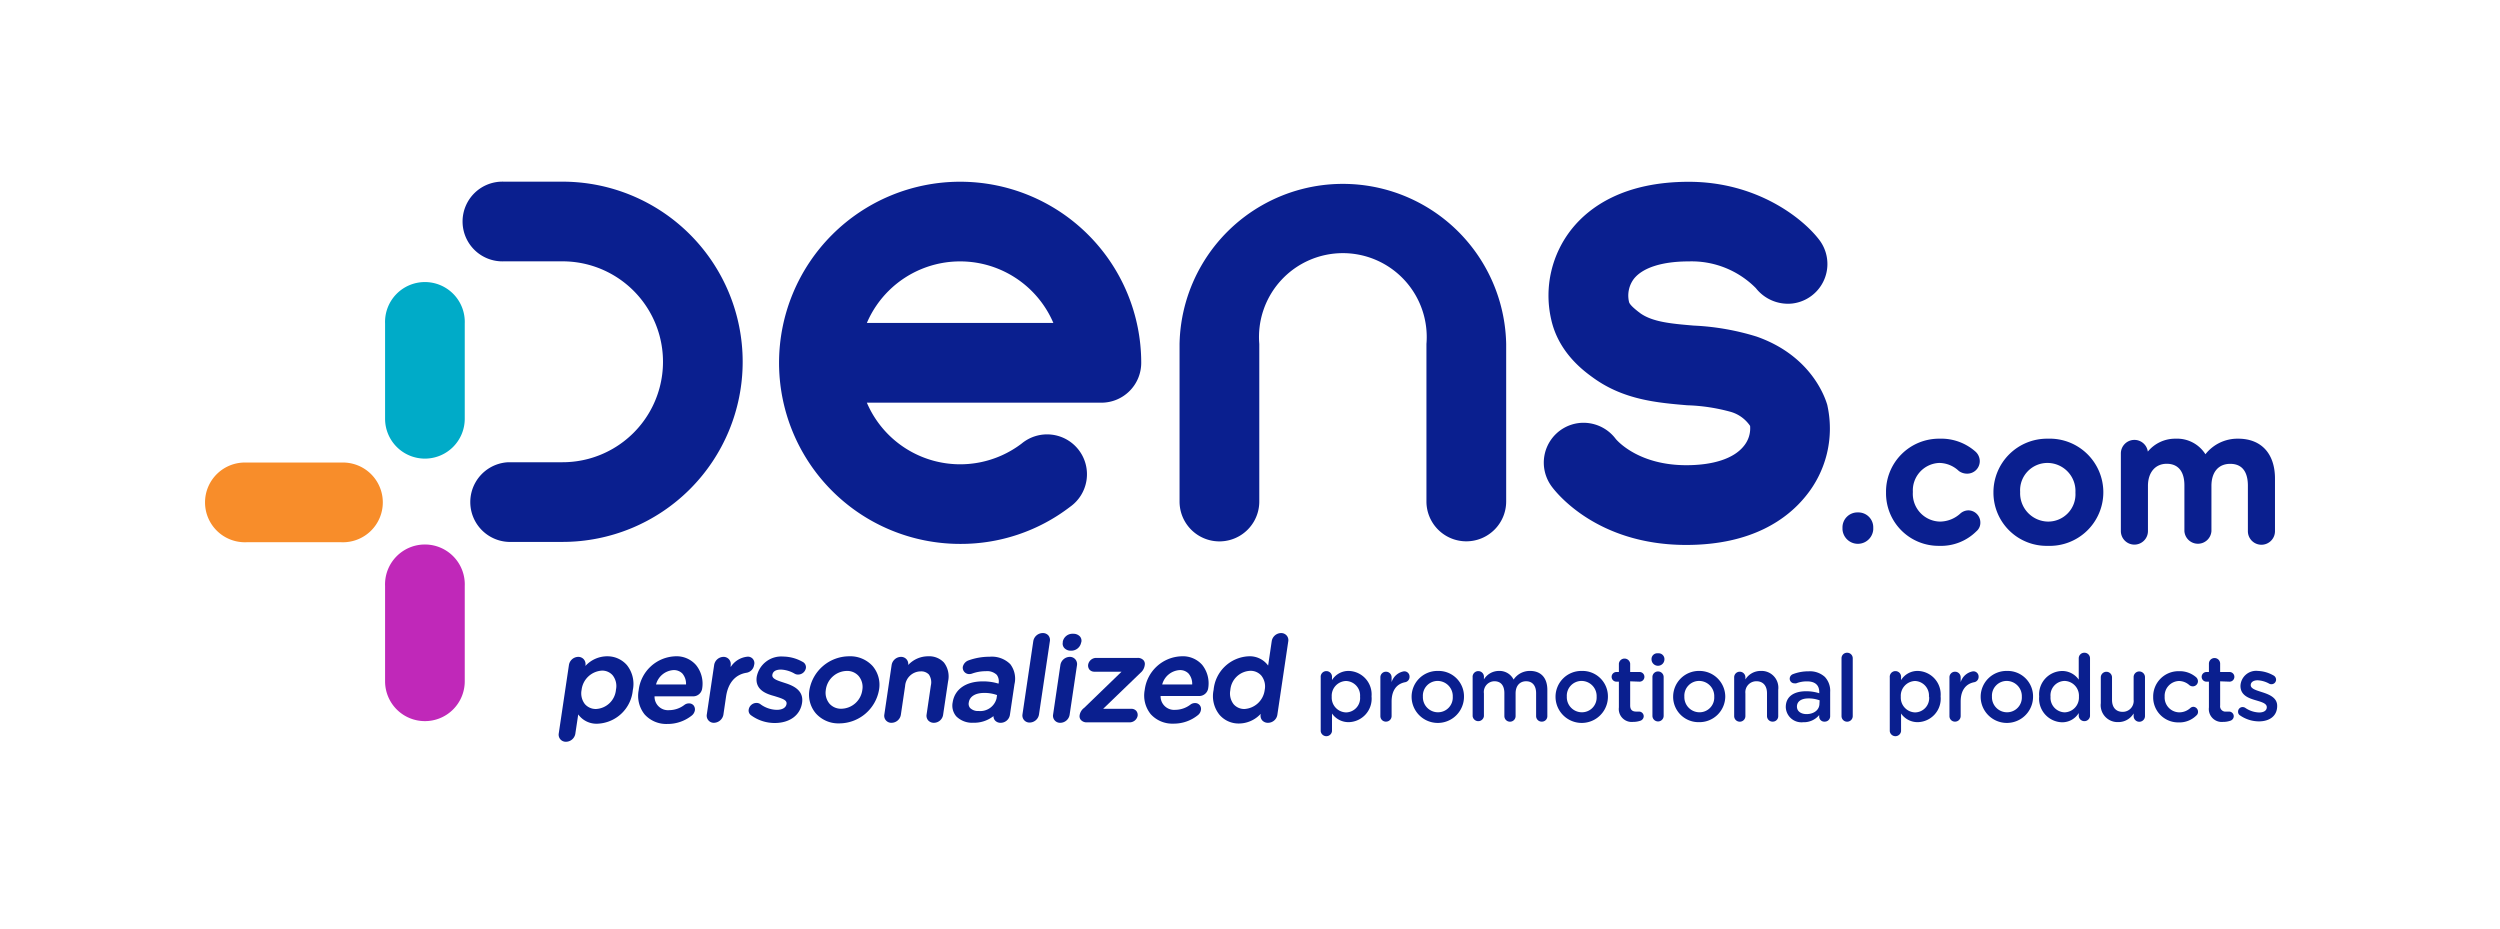 <svg id="Layer_1" data-name="Layer 1" xmlns="http://www.w3.org/2000/svg" viewBox="0 0 387.52 144"><defs><style>.cls-1{fill:none;}.cls-2{fill:#f88d2a;}.cls-3{fill:#c028b9;}.cls-4{fill:#00abc8;}.cls-5{fill:#0a1f8f;}</style></defs><rect class="cls-1" x="-0.08" width="387.52" height="144"/><path class="cls-2" d="M52.91,84.05H38.21a6.18,6.18,0,1,1,0-12.35h14.7a6.18,6.18,0,1,1,0,12.35Z"/><path class="cls-3" d="M65.87,111.78a6.17,6.17,0,0,1-6.18-6.17V90.83a6.18,6.18,0,1,1,12.35,0v14.78A6.17,6.17,0,0,1,65.87,111.78Z"/><path class="cls-4" d="M65.87,71.09a6.18,6.18,0,0,1-6.18-6.18V50.15a6.18,6.18,0,1,1,12.35,0V64.91A6.18,6.18,0,0,1,65.87,71.09Z"/><path class="cls-5" d="M87.2,84H78.83a6.18,6.18,0,0,1,0-12.35H87.2a15.57,15.57,0,0,0,0-31.14H78.13a6.18,6.18,0,1,1,0-12.35H87.2A27.92,27.92,0,0,1,87.2,84Z"/><path class="cls-5" d="M227.29,83.91a6.18,6.18,0,0,1-6.18-6.17V53.32a13,13,0,1,0-25.91,0V77.74a6.18,6.18,0,0,1-12.36,0V53.32a25.32,25.32,0,0,1,50.63,0V77.74A6.18,6.18,0,0,1,227.29,83.91Z"/><path class="cls-5" d="M148.82,84.31A28.07,28.07,0,1,1,176.9,56.24a6.18,6.18,0,0,1-6.18,6.18H134.37a15.73,15.73,0,0,0,24,6.33,6.18,6.18,0,1,1,7.49,9.82A27.8,27.8,0,0,1,148.82,84.31ZM134.37,50.06h28.91a15.72,15.72,0,0,0-28.91,0Z"/><path class="cls-5" d="M283.29,63a2.82,2.82,0,0,0-.07-.31C283,62,281,55.22,272.28,52.17a38.77,38.77,0,0,0-9.71-1.7c-3.43-.29-6.39-.54-8.33-1.93-1.33-1-1.68-1.48-1.73-1.75a4.3,4.3,0,0,1,.78-3.6c1.39-1.72,4.4-2.67,8.49-2.67a14,14,0,0,1,10.39,4.14h0a6.33,6.33,0,0,0,5.63,2.39,6.17,6.17,0,0,0,4.2-9.87h0c-2.55-3.35-9.67-9-20.22-9-10.12,0-15.43,3.95-18.1,7.26a16.56,16.56,0,0,0-3.25,14c1.13,5.23,5.1,8.09,6.59,9.16,4.71,3.39,9.92,3.83,14.51,4.22a28.53,28.53,0,0,1,6.67,1,5.45,5.45,0,0,1,3.08,2.2,4.31,4.31,0,0,1-1,3.15c-1.53,1.9-4.69,2.94-8.89,2.94-7.08,0-10.4-3.45-10.92-4.05a6.25,6.25,0,0,0-5.68-2.49,6.18,6.18,0,0,0-5.31,7.62,6.26,6.26,0,0,0,1,2.16h0c.67.93,7,9.12,20.9,9.12,10.27,0,15.73-4.11,18.51-7.55A16.54,16.54,0,0,0,283.29,63ZM271.22,65.6v0h0Z"/><path class="cls-5" d="M288,79.43a2.32,2.32,0,0,0-2.4,2.34v.29a2.39,2.39,0,0,0,4.77,0v-.29A2.31,2.31,0,0,0,288,79.43Z"/><path class="cls-5" d="M305.08,79.11a1.93,1.93,0,0,0-1.18.46,4.73,4.73,0,0,1-3.18,1.28,4.3,4.3,0,0,1-4.21-4.59,4.26,4.26,0,0,1,4.07-4.5A4.45,4.45,0,0,1,303.63,73a2.13,2.13,0,0,0,1.25.42,1.94,1.94,0,0,0,2-1.94,2,2,0,0,0-.67-1.48,8,8,0,0,0-5.57-2,8.21,8.21,0,0,0-8.29,8.32v.06a8.14,8.14,0,0,0,8.23,8.23,7.77,7.77,0,0,0,5.77-2.25,1.71,1.71,0,0,0,.62-1.36A1.88,1.88,0,0,0,305.08,79.11Z"/><path class="cls-5" d="M317.44,68A8.31,8.31,0,0,0,309,76.32v.06a8.24,8.24,0,0,0,8.43,8.23A8.31,8.31,0,1,0,317.44,68Zm-.06,3.76a4.35,4.35,0,0,1,4.33,4.56v.06a4.23,4.23,0,0,1-4.27,4.47,4.39,4.39,0,0,1-4.3-4.59A4.23,4.23,0,0,1,317.38,71.76Z"/><path class="cls-5" d="M346.94,68a6.32,6.32,0,0,0-5.08,2.41A5.2,5.2,0,0,0,337.24,68a5.49,5.49,0,0,0-4.31,2,2.1,2.1,0,0,0-4.18.27V82.32a2.1,2.1,0,0,0,4.2,0v-7c0-2.09,1.14-3.43,2.91-3.43s2.74,1.19,2.74,3.34v7.1a2.1,2.1,0,0,0,4.19,0v-7c0-2.15,1.09-3.43,2.91-3.43,2.26,0,2.74,1.83,2.74,3.37v7.07a2.1,2.1,0,0,0,4.2,0V74.18C352.64,70.31,350.51,68,346.94,68Z"/><path class="cls-5" d="M209.06,104a3,3,0,0,0-2.59,1.42V105a.88.88,0,1,0-1.75,0v8.33a.88.88,0,0,0,1.75,0V110.6a3.11,3.11,0,0,0,2.59,1.34,3.64,3.64,0,0,0,3.54-4v0A3.64,3.64,0,0,0,209.06,104Zm1.76,4a2.22,2.22,0,0,1-2.17,2.43,2.29,2.29,0,0,1-2.22-2.43v0a2.29,2.29,0,0,1,2.22-2.44,2.25,2.25,0,0,1,2.17,2.44Z"/><path class="cls-5" d="M217.63,104.06a2.42,2.42,0,0,0-1.92,1.68V105a.87.87,0,0,0-.88-.88.86.86,0,0,0-.86.88v6a.85.85,0,0,0,.86.86.87.87,0,0,0,.88-.86v-2.25c0-1.81.85-2.76,2.09-3a.83.83,0,0,0,.69-.84A.81.81,0,0,0,217.63,104.06Z"/><path class="cls-5" d="M222.88,104a4,4,0,0,0-4.07,4v0a4.06,4.06,0,0,0,8.12,0v0A3.94,3.94,0,0,0,222.88,104Zm2.31,4a2.29,2.29,0,0,1-2.31,2.41,2.34,2.34,0,0,1-2.32-2.43v0a2.29,2.29,0,0,1,2.29-2.43,2.36,2.36,0,0,1,2.34,2.46Z"/><path class="cls-5" d="M237.18,104a3,3,0,0,0-2.56,1.34,2.43,2.43,0,0,0-2.28-1.34,2.72,2.72,0,0,0-2.32,1.31V105a.88.88,0,1,0-1.75,0v6a.88.88,0,0,0,1.75,0v-3.51a1.66,1.66,0,0,1,1.63-1.89c1,0,1.54.67,1.54,1.85V111a.87.87,0,0,0,1.74,0v-3.51c0-1.22.68-1.89,1.63-1.89s1.55.65,1.55,1.86V111a.86.86,0,0,0,.88.86.84.84,0,0,0,.86-.86v-4.07C239.85,105.06,238.84,104,237.18,104Z"/><path class="cls-5" d="M245.19,104a4,4,0,0,0-4.07,4v0a4.06,4.06,0,0,0,8.12,0v0A3.94,3.94,0,0,0,245.19,104Zm2.3,4a2.28,2.28,0,0,1-2.3,2.41,2.34,2.34,0,0,1-2.32-2.43v0a2.29,2.29,0,0,1,2.29-2.43,2.35,2.35,0,0,1,2.33,2.46Z"/><path class="cls-5" d="M254.06,105.66a.75.75,0,1,0,0-1.49h-1.37v-1.3a.88.88,0,0,0-1.75,0v1.3h-.29a.75.75,0,1,0,0,1.49h.29v4a2,2,0,0,0,2.19,2.24,3.51,3.51,0,0,0,1.2-.2.76.76,0,0,0,.46-.68.73.73,0,0,0-.73-.72c-.06,0-.24,0-.44,0-.59,0-.93-.27-.93-.95v-3.74Z"/><path class="cls-5" d="M257,104.08a.86.86,0,0,0-.86.88v6a.87.87,0,0,0,1.74,0v-6A.87.87,0,0,0,257,104.08Z"/><path class="cls-5" d="M257,101.27a.89.89,0,0,0-1,.85v.08a1,1,0,0,0,2,0v-.08A.9.9,0,0,0,257,101.27Z"/><path class="cls-5" d="M263.41,104a4,4,0,0,0-4.06,4v0a3.93,3.93,0,0,0,4,3.94,4,4,0,0,0,4.08-4v0A4,4,0,0,0,263.41,104Zm2.31,4a2.28,2.28,0,0,1-2.31,2.41,2.35,2.35,0,0,1-2.32-2.43v0a2.29,2.29,0,0,1,2.3-2.43,2.35,2.35,0,0,1,2.33,2.46Z"/><path class="cls-5" d="M272.93,104a2.77,2.77,0,0,0-2.38,1.32V105a.87.87,0,0,0-.88-.88.86.86,0,0,0-.86.88v6a.87.87,0,0,0,1.74,0v-3.51a1.7,1.7,0,0,1,1.72-1.89c1,0,1.63.68,1.63,1.86V111a.86.86,0,0,0,.88.86.84.84,0,0,0,.86-.86v-4.07A2.6,2.6,0,0,0,272.93,104Z"/><path class="cls-5" d="M280.34,104.06a6.61,6.61,0,0,0-2.45.45.76.76,0,0,0-.47.69.72.72,0,0,0,.73.72,1,1,0,0,0,.28,0,4.43,4.43,0,0,1,1.68-.3c1.23,0,1.89.57,1.89,1.66v.18a6.55,6.55,0,0,0-2.05-.31c-1.85,0-3.14.8-3.14,2.45v0a2.43,2.43,0,0,0,2.7,2.35,3.09,3.09,0,0,0,2.48-1.11v.29a.79.79,0,0,0,.85.73.83.83,0,0,0,.85-.84v-3.75a3.14,3.14,0,0,0-.82-2.34A3.43,3.43,0,0,0,280.34,104.06Zm1.69,5c0,1-.88,1.63-2,1.63-.84,0-1.49-.42-1.49-1.16v0c0-.8.67-1.27,1.79-1.27a4.93,4.93,0,0,1,1.73.3Z"/><path class="cls-5" d="M286.31,101.18a.85.85,0,0,0-.86.86V111a.87.87,0,0,0,1.74,0V102A.86.86,0,0,0,286.31,101.18Z"/><path class="cls-5" d="M297.27,104a3,3,0,0,0-2.59,1.42V105a.88.88,0,1,0-1.75,0v8.33a.88.88,0,0,0,1.75,0V110.6a3.11,3.11,0,0,0,2.59,1.34,3.64,3.64,0,0,0,3.54-4v0A3.64,3.64,0,0,0,297.27,104Zm1.76,4a2.22,2.22,0,0,1-2.17,2.43,2.29,2.29,0,0,1-2.22-2.43v0a2.29,2.29,0,0,1,2.22-2.44A2.25,2.25,0,0,1,299,108Z"/><path class="cls-5" d="M305.84,104.06a2.42,2.42,0,0,0-1.92,1.68V105a.87.87,0,0,0-.88-.88.86.86,0,0,0-.86.88v6a.85.85,0,0,0,.86.86.87.87,0,0,0,.88-.86v-2.25c0-1.81.85-2.76,2.09-3a.83.83,0,0,0,.69-.84A.81.81,0,0,0,305.84,104.06Z"/><path class="cls-5" d="M311.09,104a4,4,0,0,0-4.07,4v0a4.06,4.06,0,0,0,8.12,0v0A3.94,3.94,0,0,0,311.09,104Zm2.31,4a2.29,2.29,0,0,1-2.31,2.41,2.34,2.34,0,0,1-2.32-2.43v0a2.29,2.29,0,0,1,2.29-2.43A2.36,2.36,0,0,1,313.4,108Z"/><path class="cls-5" d="M323.09,101.18a.86.86,0,0,0-.87.86v3.31a3.11,3.11,0,0,0-2.59-1.34,3.63,3.63,0,0,0-3.54,3.95v0a3.66,3.66,0,0,0,3.54,4,3,3,0,0,0,2.59-1.43V111a.88.88,0,0,0,1.75,0V102A.86.86,0,0,0,323.09,101.18Zm-.84,6.81a2.29,2.29,0,0,1-2.21,2.43,2.26,2.26,0,0,1-2.19-2.43v0a2.23,2.23,0,0,1,2.19-2.44,2.29,2.29,0,0,1,2.21,2.44Z"/><path class="cls-5" d="M331.61,104.08a.87.87,0,0,0-.88.88v3.5a1.69,1.69,0,0,1-1.72,1.88c-1,0-1.63-.67-1.63-1.85V105a.87.87,0,1,0-1.74,0V109a2.62,2.62,0,0,0,2.71,2.93,2.75,2.75,0,0,0,2.38-1.34V111a.88.88,0,0,0,1.76,0v-6A.89.89,0,0,0,331.61,104.08Z"/><path class="cls-5" d="M340,109.56a.73.73,0,0,0-.48.19,2.54,2.54,0,0,1-1.7.67,2.3,2.3,0,0,1-2.28-2.43v0a2.3,2.3,0,0,1,2.21-2.43,2.45,2.45,0,0,1,1.63.65.85.85,0,0,0,.52.18.8.8,0,0,0,.8-.8.85.85,0,0,0-.27-.6,3.87,3.87,0,0,0-2.67-.95,3.92,3.92,0,0,0-4,4v0a3.88,3.88,0,0,0,3.93,3.94,3.73,3.73,0,0,0,2.77-1.08.69.69,0,0,0,.25-.55A.76.76,0,0,0,340,109.56Z"/><path class="cls-5" d="M345.51,105.66a.75.75,0,1,0,0-1.49h-1.37v-1.3a.87.87,0,1,0-1.74,0v1.3h-.29a.75.75,0,1,0,0,1.49h.29v4a2,2,0,0,0,2.19,2.24,3.41,3.41,0,0,0,1.19-.2.75.75,0,0,0,.47-.68.73.73,0,0,0-.74-.72c-.06,0-.23,0-.43,0a.83.83,0,0,1-.94-.95v-3.74Z"/><path class="cls-5" d="M350.6,107.28c-.89-.29-1.72-.52-1.72-1.08v0c0-.43.39-.75,1.07-.75a4.1,4.1,0,0,1,1.79.52.68.68,0,0,0,.35.09.71.71,0,0,0,.72-.71.75.75,0,0,0-.42-.66A5.26,5.26,0,0,0,350,104a2.43,2.43,0,0,0-2.71,2.32v0c0,1.45,1.26,1.91,2.38,2.23.9.27,1.7.48,1.7,1.07v0c0,.5-.43.82-1.18.82a4,4,0,0,1-2.19-.74.84.84,0,0,0-.37-.1.7.7,0,0,0-.71.71.65.65,0,0,0,.33.6,5.17,5.17,0,0,0,2.9.91c1.59,0,2.83-.79,2.83-2.39v0C353,108.13,351.71,107.63,350.6,107.28Z"/><path class="cls-5" d="M94.12,101.73a4.59,4.59,0,0,0-3.37,1.49v-.09a1.13,1.13,0,0,0-.25-.92,1.12,1.12,0,0,0-.88-.39,1.49,1.49,0,0,0-1.43,1.26l-1.58,10.61a1.12,1.12,0,0,0,.25.91,1.13,1.13,0,0,0,.86.38,1.49,1.49,0,0,0,1.46-1.24l.45-3a3.48,3.48,0,0,0,3,1.44,5.73,5.73,0,0,0,5.46-5.2,4.68,4.68,0,0,0-.92-3.89A4,4,0,0,0,94.12,101.73Zm1.36,5.17v0a3.27,3.27,0,0,1-3.1,3,2.24,2.24,0,0,1-1.71-.75,2.71,2.71,0,0,1-.52-2.2,3.38,3.38,0,0,1,3.16-3,2.13,2.13,0,0,1,1.66.73A2.69,2.69,0,0,1,95.48,106.9Z"/><path class="cls-5" d="M104.68,101.73A5.94,5.94,0,0,0,99,107a4.59,4.59,0,0,0,.93,3.75,4.51,4.51,0,0,0,3.51,1.47,6,6,0,0,0,3.82-1.33,1.33,1.33,0,0,0,.45-.77,1,1,0,0,0-.2-.78.92.92,0,0,0-.71-.31,1.13,1.13,0,0,0-.7.23,3.93,3.93,0,0,1-2.35.82,2.09,2.09,0,0,1-2.29-2.14h6a1.41,1.41,0,0,0,1.38-1.2,4.6,4.6,0,0,0-.94-3.64A4,4,0,0,0,104.68,101.73Zm-.29,2.14a1.84,1.84,0,0,1,1.38.53,2.44,2.44,0,0,1,.57,1.7h-4.65A3,3,0,0,1,104.39,103.87Z"/><path class="cls-5" d="M116.89,103.09a1,1,0,0,0-1.11-1.29,3.47,3.47,0,0,0-2.52,1.6l0-.27a1.13,1.13,0,0,0-.25-.92,1.11,1.11,0,0,0-.87-.39,1.49,1.49,0,0,0-1.44,1.26l-1.14,7.67a1.11,1.11,0,0,0,.25.91,1.09,1.09,0,0,0,.86.38,1.53,1.53,0,0,0,1.46-1.24l.42-2.86c.31-2.07,1.41-3.36,3.12-3.65A1.42,1.42,0,0,0,116.89,103.09Z"/><path class="cls-5" d="M124.39,102.58a6.29,6.29,0,0,0-3-.81,3.87,3.87,0,0,0-4.09,3.13c-.32,2.13,1.68,2.71,2.75,3l.22.07c1.08.34,1.74.57,1.65,1.15s-.65.91-1.52.91a4.4,4.4,0,0,1-2.59-.92,1.06,1.06,0,0,0-.55-.15,1.23,1.23,0,0,0-1.2,1,.9.9,0,0,0,.38.93,6.19,6.19,0,0,0,3.65,1.18c2.33,0,4-1.22,4.25-3.22s-1.67-2.66-2.73-3l-.18-.06c-1-.32-1.8-.6-1.71-1.18s.6-.82,1.35-.82a4.62,4.62,0,0,1,2.13.65,1,1,0,0,0,.5.12,1.22,1.22,0,0,0,1.22-1A.93.93,0,0,0,124.39,102.58Z"/><path class="cls-5" d="M131.61,101.73a6.28,6.28,0,0,0-6.14,5.2v0a4.47,4.47,0,0,0,1,3.66,4.67,4.67,0,0,0,3.63,1.54,6.28,6.28,0,0,0,6.16-5.22,4.48,4.48,0,0,0-1-3.67A4.69,4.69,0,0,0,131.61,101.73Zm2.06,5.2v0a3.34,3.34,0,0,1-3.27,2.93,2.37,2.37,0,0,1-1.82-.78A2.65,2.65,0,0,1,128,107a3.35,3.35,0,0,1,3.25-3,2.35,2.35,0,0,1,1.84.78A2.64,2.64,0,0,1,133.67,106.93Z"/><path class="cls-5" d="M143.86,101.73a4.21,4.21,0,0,0-3.08,1.35,1.11,1.11,0,0,0-.25-.87,1.12,1.12,0,0,0-.88-.39,1.5,1.5,0,0,0-1.44,1.26l-1.13,7.67a1.09,1.09,0,0,0,1.11,1.29,1.48,1.48,0,0,0,1.45-1.24l.66-4.46a2.44,2.44,0,0,1,2.41-2.27,1.63,1.63,0,0,1,1.27.48,2.15,2.15,0,0,1,.31,1.71l-.66,4.49a1.11,1.11,0,0,0,.24.91,1.17,1.17,0,0,0,.89.38,1.45,1.45,0,0,0,1.43-1.24l.77-5.18a3.54,3.54,0,0,0-.64-2.92A3.13,3.13,0,0,0,143.86,101.73Z"/><path class="cls-5" d="M153.39,101.8a9.45,9.45,0,0,0-3.3.58,1.38,1.38,0,0,0-.85,1,1,1,0,0,0,1,1.11,1.4,1.4,0,0,0,.41-.07,6.27,6.27,0,0,1,2.17-.38,2.15,2.15,0,0,1,1.68.56,1.66,1.66,0,0,1,.28,1.37v0a8,8,0,0,0-2.44-.35c-2.62,0-4.36,1.22-4.67,3.26v0a2.56,2.56,0,0,0,.55,2.15,3.46,3.46,0,0,0,2.64,1A4.85,4.85,0,0,0,154,111a1,1,0,0,0,.23.67,1.14,1.14,0,0,0,.9.37,1.45,1.45,0,0,0,1.41-1.2l.71-4.78a3.71,3.71,0,0,0-.65-3.11A4.05,4.05,0,0,0,153.39,101.8Zm-1.69,8.41a1.73,1.73,0,0,1-1.33-.47,1,1,0,0,1-.2-.85c.13-.92,1-1.48,2.38-1.48a5.72,5.72,0,0,1,2,.33l-.08.54A2.6,2.6,0,0,1,151.7,110.21Z"/><path class="cls-5" d="M161.61,98.13a1.5,1.5,0,0,0-1.44,1.24l-1.68,11.38A1.09,1.09,0,0,0,159.6,112a1.48,1.48,0,0,0,1.45-1.24l1.69-11.38a1.1,1.1,0,0,0-.25-.9A1.14,1.14,0,0,0,161.61,98.13Z"/><path class="cls-5" d="M167.62,99.51a1,1,0,0,0-.22-.85,1.36,1.36,0,0,0-1.06-.42,1.53,1.53,0,0,0-1.6,1.22v.12a1,1,0,0,0,.23.86,1.33,1.33,0,0,0,1,.42,1.55,1.55,0,0,0,1.61-1.24Z"/><path class="cls-5" d="M165.81,101.82a1.5,1.5,0,0,0-1.44,1.26l-1.13,7.67a1.09,1.09,0,0,0,1.11,1.29,1.48,1.48,0,0,0,1.45-1.24l1.14-7.67a1.13,1.13,0,0,0-.25-.92A1.12,1.12,0,0,0,165.81,101.82Z"/><path class="cls-5" d="M177.45,103.05v0a.87.87,0,0,0-.19-.7,1.18,1.18,0,0,0-.92-.37H169.9a1.27,1.27,0,0,0-1.23,1.06,1,1,0,0,0,.21.76,1,1,0,0,0,.75.32h4.22l-5.79,5.6a1.76,1.76,0,0,0-.71,1.16v0a.88.88,0,0,0,.2.72,1.18,1.18,0,0,0,.92.37h6.64a1.26,1.26,0,0,0,1.23-1,1,1,0,0,0-.21-.78,1,1,0,0,0-.75-.32H171l5.81-5.6A1.86,1.86,0,0,0,177.45,103.05Z"/><path class="cls-5" d="M183.14,101.73a5.94,5.94,0,0,0-5.7,5.22,4.59,4.59,0,0,0,.93,3.75,4.51,4.51,0,0,0,3.51,1.47,5.93,5.93,0,0,0,3.82-1.33,1.24,1.24,0,0,0,.45-.77.9.9,0,0,0-.91-1.09,1.15,1.15,0,0,0-.7.23,3.93,3.93,0,0,1-2.35.82,2.1,2.1,0,0,1-2.29-2.14h6a1.41,1.41,0,0,0,1.38-1.2,4.6,4.6,0,0,0-.94-3.64A4,4,0,0,0,183.14,101.73Zm-.29,2.14a1.82,1.82,0,0,1,1.38.53,2.44,2.44,0,0,1,.57,1.7h-4.65A3,3,0,0,1,182.85,103.87Z"/><path class="cls-5" d="M199.45,98.52a1.12,1.12,0,0,0-.88-.39,1.49,1.49,0,0,0-1.44,1.24l-.56,3.8a3.51,3.51,0,0,0-3-1.44,5.72,5.72,0,0,0-5.45,5.21,4.6,4.6,0,0,0,.92,3.87,3.9,3.9,0,0,0,3,1.34,4.62,4.62,0,0,0,3.37-1.49v.09a1.11,1.11,0,0,0,.24.91,1.17,1.17,0,0,0,.89.38A1.47,1.47,0,0,0,198,110.8l1.69-11.38A1.1,1.1,0,0,0,199.45,98.52Zm-6.54,11.38a2.18,2.18,0,0,1-1.68-.73,2.71,2.71,0,0,1-.52-2.19v0a3.24,3.24,0,0,1,3.12-3,2.21,2.21,0,0,1,1.69.75,2.69,2.69,0,0,1,.52,2.21A3.37,3.37,0,0,1,192.91,109.9Z"/></svg>